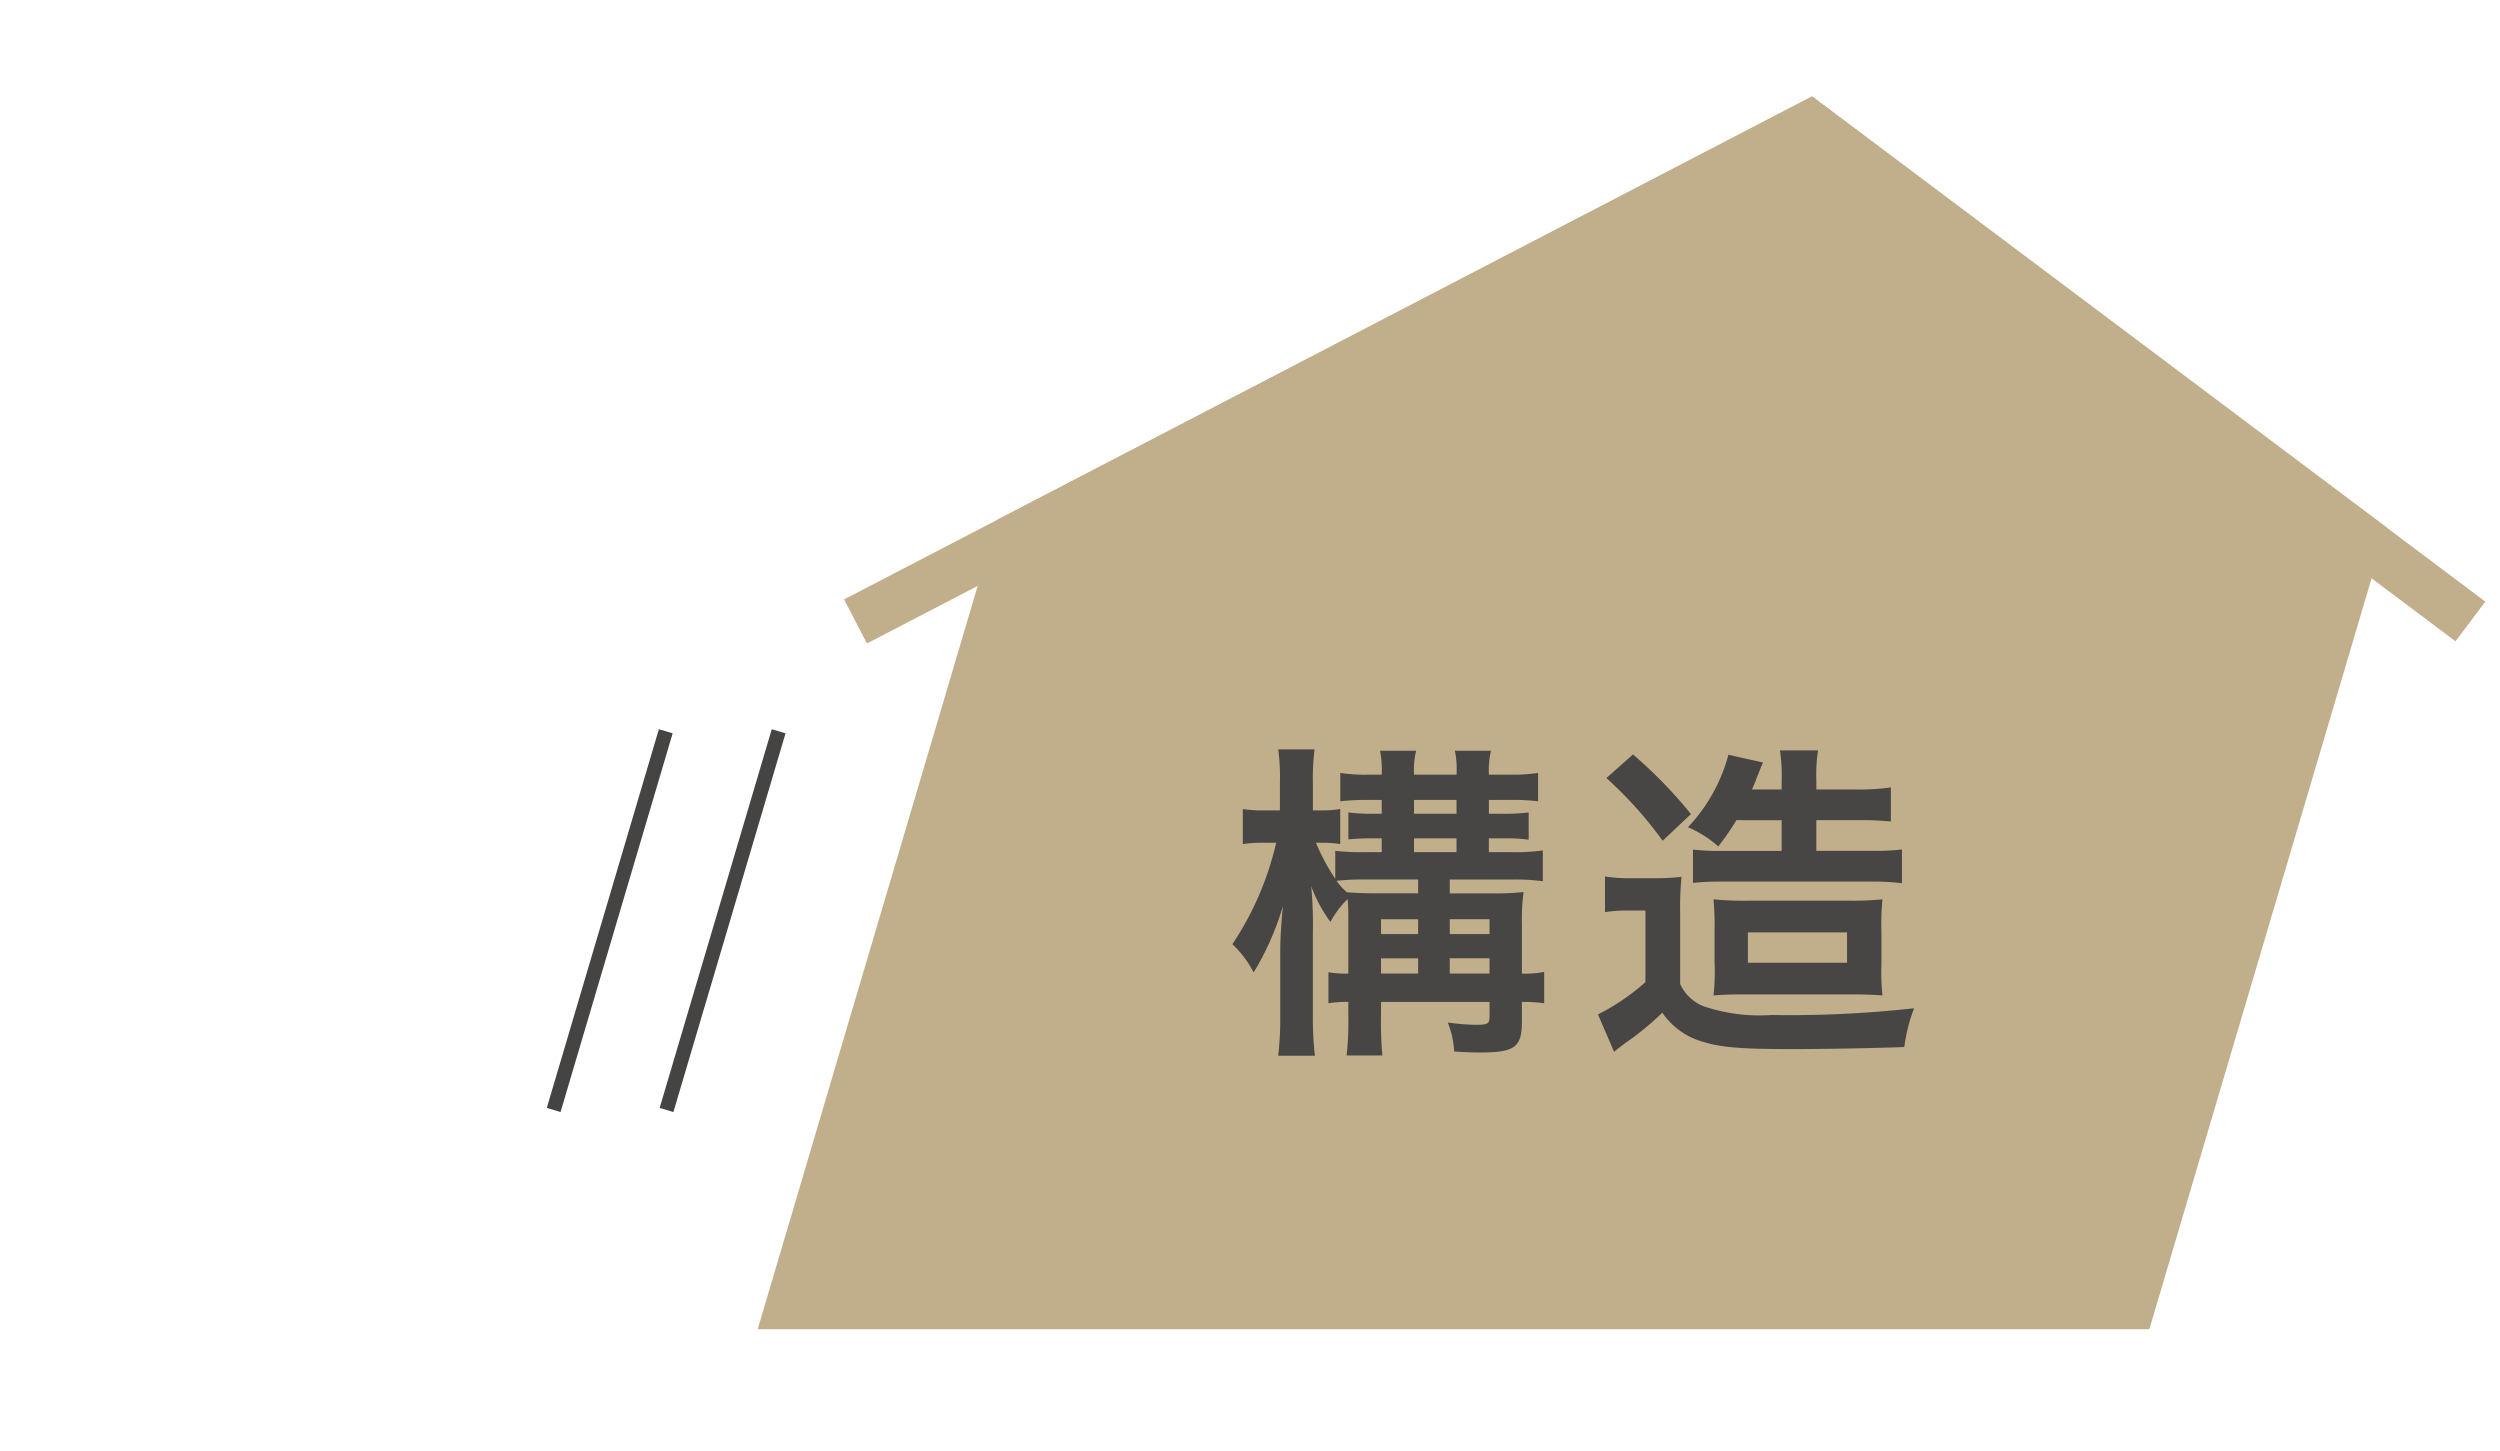 <svg xmlns="http://www.w3.org/2000/svg" xmlns:xlink="http://www.w3.org/1999/xlink" width="174" height="101" viewBox="0 0 174 101"><defs><clipPath id="a"><rect width="174" height="101" transform="translate(123 2032)" fill="none" stroke="#707070" stroke-width="1"/></clipPath></defs><g transform="translate(-123 -2032)" clip-path="url(#a)"><g transform="translate(161.535 2040.745)"><path d="M194.7,772.867l-1.593-3.066,67.373-35.007,46.856,35.159-2.073,2.763-45.118-33.854Z" transform="translate(-172.894 -736.828)" fill="#c1ae8a"/><path d="M207.8,765.456l55.1-28.629,38.156,28.629-15.807,53.409H191.99Z" transform="translate(-175.476 -736.828)" fill="#c1ae8a"/><path d="M263.064,734.794l39.986,30-16.514,55.8H189.677l16.672-56.331Zm35.992,31.323-36.327-27.256-53.484,27.789L194.3,817.138h89.653Z" transform="translate(-175.476 -736.828)" fill="#c1ae8a"/><g transform="translate(47.239 43.412)"><path d="M213.15,767.38c0-.678,0-1.1-.047-1.641a6.454,6.454,0,0,0-1.2,1.594,10.257,10.257,0,0,1-1.336-2.486,29.143,29.143,0,0,1,.115,3.284v5.7a22.687,22.687,0,0,0,.141,2.814H208.27a23.04,23.04,0,0,0,.141-2.814v-4.457c0-.845.07-2.042.188-3.143a19.625,19.625,0,0,1-2.04,4.619,7.247,7.247,0,0,0-1.479-1.969,21.325,21.325,0,0,0,3.049-7.06h-.775a8.875,8.875,0,0,0-1.549.094v-2.441a8.717,8.717,0,0,0,1.549.094h1.033v-1.852a14.776,14.776,0,0,0-.117-2.394H210.8a15.918,15.918,0,0,0-.117,2.371v1.875h.54a7.549,7.549,0,0,0,1.361-.094v2.441a7.6,7.6,0,0,0-1.336-.094H210.9a13.94,13.94,0,0,0,1.34,2.509v-1.946a14.98,14.98,0,0,0,1.99.091h1.244v-.96h-.563a16.806,16.806,0,0,0-1.758.071V759.71a12.773,12.773,0,0,0,1.781.094h.54v-.962h-.939a15.624,15.624,0,0,0-1.946.094v-1.972a11.54,11.54,0,0,0,1.922.12h.962a7.091,7.091,0,0,0-.115-1.667h2.509a5.623,5.623,0,0,0-.143,1.667h2.957a6.347,6.347,0,0,0-.117-1.667h2.511a6.328,6.328,0,0,0-.143,1.667h1.5a12.46,12.46,0,0,0,1.925-.12v1.972a13.884,13.884,0,0,0-1.925-.094h-1.5v.962h1.009a12.877,12.877,0,0,0,1.76-.094v1.9a10.848,10.848,0,0,0-1.735-.094H222.93v.96h1.622a14.036,14.036,0,0,0,2.134-.117V764.5a14.172,14.172,0,0,0-2.159-.117H220.21v.962h2.979a17.444,17.444,0,0,0,2.159-.094,14.024,14.024,0,0,0-.117,2.253v3.425a6.9,6.9,0,0,0,1.549-.117v2.181a9.8,9.8,0,0,0-1.549-.092v1.359c0,1.805-.493,2.16-2.955,2.16-.448,0-1.127-.026-1.76-.073a6.31,6.31,0,0,0-.446-2.016,15.128,15.128,0,0,0,1.969.162c.8,0,.941-.092.941-.537V772.9h-7.556v.913a27.025,27.025,0,0,0,.094,2.814H213.03a21.984,21.984,0,0,0,.12-2.814V772.9a7.86,7.86,0,0,0-1.385.092v-2.157a7.357,7.357,0,0,0,1.385.094Zm2.112-2.04h2.744v-.962h-3.659a16.617,16.617,0,0,0-2.019.094,4.226,4.226,0,0,0,.728.8C213.736,765.317,214.227,765.341,215.262,765.341Zm2.744,2.838v-1.033h-2.582v1.033Zm0,2.746v-1.059h-2.582v1.059Zm2.673-11.121v-.962h-2.957v.962Zm0,2.673v-.96h-2.957v.96Zm2.3,5.7v-1.033h-2.77v1.033Zm0,2.746v-1.059h-2.77v1.059Z" transform="translate(-205.08 -755.323)" fill="#474645"/><path d="M216.411,764.127a10.346,10.346,0,0,0,1.854.12h1.713a13.913,13.913,0,0,0,1.758-.094,22.115,22.115,0,0,0-.094,2.483v4.974a2.981,2.981,0,0,0,1.69,1.573,12.1,12.1,0,0,0,4.668.587,78.49,78.49,0,0,0,9.924-.469,11.762,11.762,0,0,0-.683,2.7c-2.063.073-5.347.141-7.905.141-3.424,0-4.854-.117-6.051-.493a5.069,5.069,0,0,1-2.885-2.04,19.906,19.906,0,0,1-2.605,2.134c-.188.143-.493.375-.751.587l-1.124-2.6a15.311,15.311,0,0,0,3.307-2.251V766.5h-1.244a8.555,8.555,0,0,0-1.573.115Zm1.948-8.49a31.419,31.419,0,0,1,4.035,4.15l-1.972,1.854a27.331,27.331,0,0,0-3.915-4.363Zm7.2,4.572a17.817,17.817,0,0,1-1.265,1.828,7.558,7.558,0,0,0-2.112-1.335A11.671,11.671,0,0,0,225,755.658l2.415.54c-.049.07-.329.775-.422,1.009-.117.329-.188.49-.352.868h2.065v-.587a12.017,12.017,0,0,0-.117-2.136h2.65a11.165,11.165,0,0,0-.117,2.136v.587h2.744a16.155,16.155,0,0,0,2.441-.143v2.37a21.48,21.48,0,0,0-2.371-.094H231.12v2.136h3.824a16.463,16.463,0,0,0,2.134-.094V764.6a15.993,15.993,0,0,0-2.134-.117H224.482a18.005,18.005,0,0,0-1.948.094v-2.321a16.172,16.172,0,0,0,2.089.094h4.082v-2.136Zm.446,12.128c-1.007,0-1.432.026-2.042.071a15.062,15.062,0,0,0,.073-2.345v-2.3a18.677,18.677,0,0,0-.073-2.044,21.932,21.932,0,0,0,2.488.094h6.9a20.892,20.892,0,0,0,2.371-.094,17.883,17.883,0,0,0-.07,2.347v2.157a14.765,14.765,0,0,0,.07,2.183c-.681-.045-1.2-.071-2.277-.071Zm.352-2.206h6.9v-2.11h-6.9Z" transform="translate(-190.477 -755.283)" fill="#474645"/></g><path d="M.479,26.5l-.959-.284L7.323-.142l.959.284Z" transform="translate(7.856 42.152)" fill="#454443"/><path d="M.479,26.5l-.959-.284L7.323-.142l.959.284Z" transform="translate(0 42.152)" fill="#454443"/></g></g></svg>